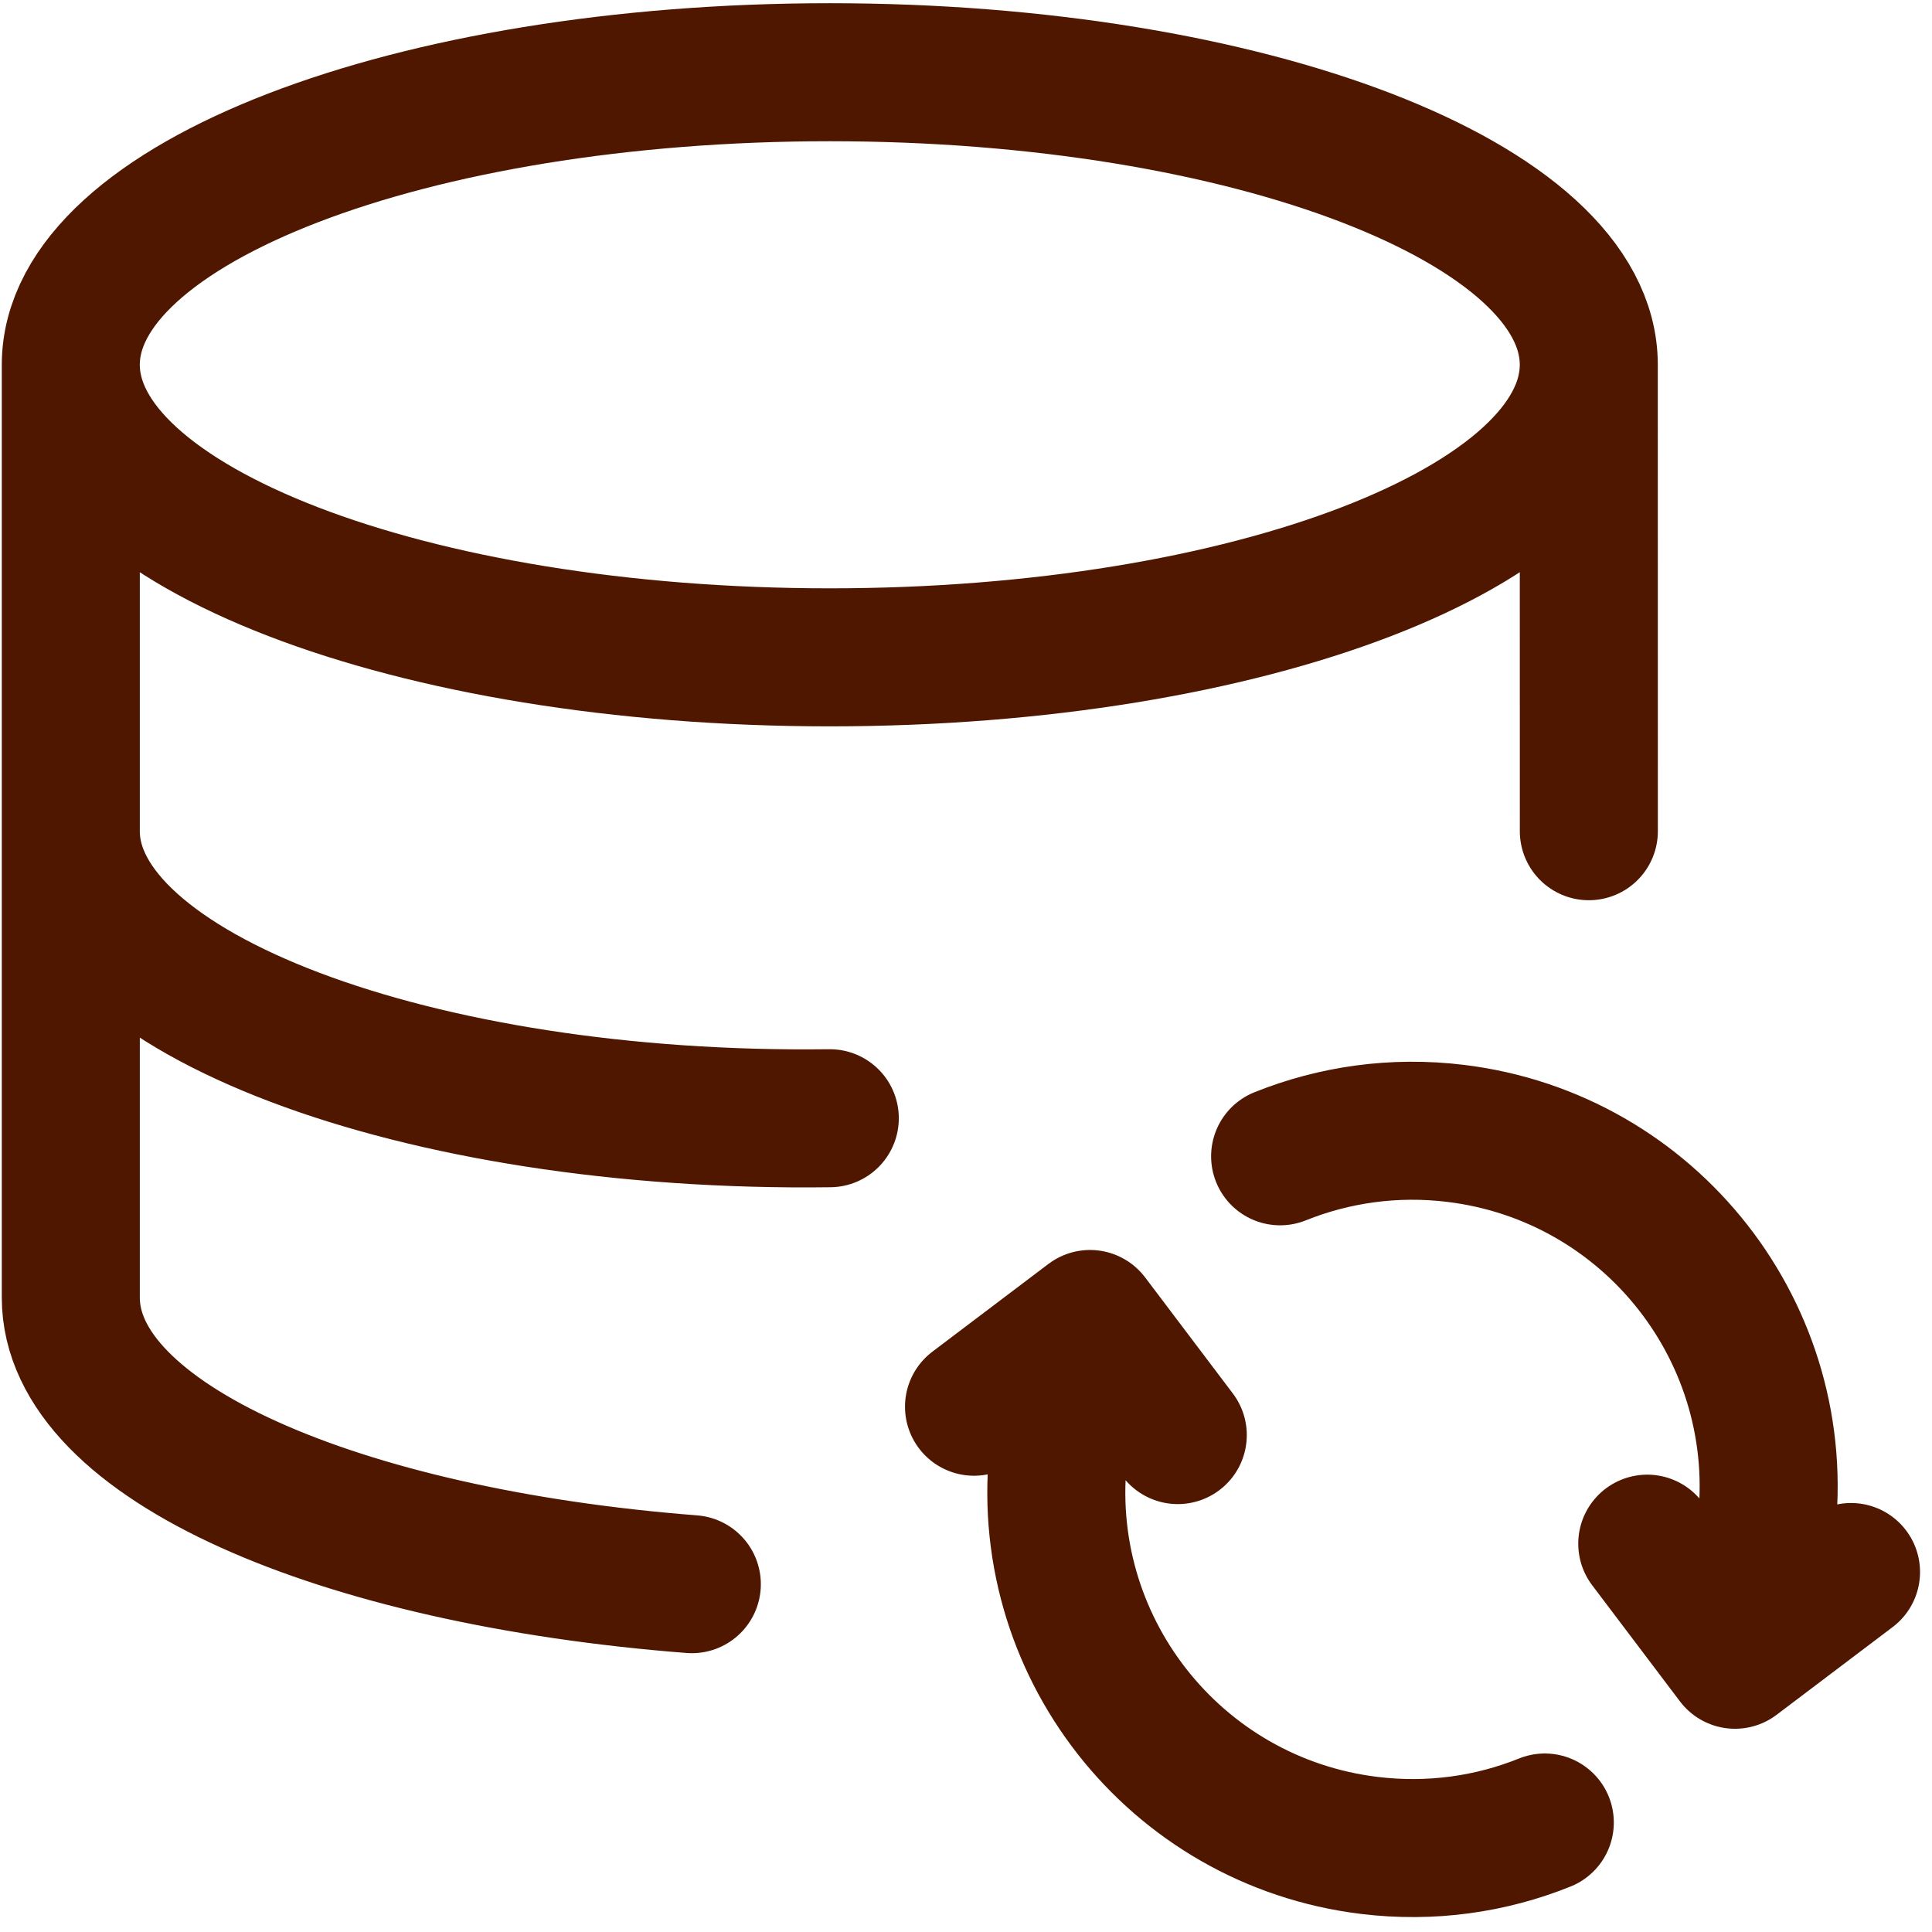<svg width="34" height="34" viewBox="0 0 34 34" fill="none" xmlns="http://www.w3.org/2000/svg">
<path d="M27.96 6.419C27.96 9.263 21.98 11.568 14.603 11.568C7.226 11.568 1.246 9.263 1.246 6.419M27.96 6.419C27.96 3.576 21.98 1.271 14.603 1.271C7.226 1.271 1.246 3.576 1.246 6.419M27.96 6.419L27.961 14.628M1.246 6.419V22.836C1.246 25.368 5.96 27.395 12.175 27.879M14.603 19.679C7.318 19.776 1.246 17.469 1.246 14.628M32.575 27.665L30.533 29.209L28.989 27.166M30.42 29.056C30.757 28.408 30.985 27.689 31.079 26.922C31.498 23.488 29.053 20.365 25.619 19.946C24.533 19.813 23.477 19.968 22.528 20.349M17.141 24.756L19.183 23.212L20.727 25.255M19.295 23.367C18.958 24.014 18.729 24.733 18.636 25.5C18.217 28.934 20.661 32.057 24.095 32.476C25.182 32.609 26.238 32.455 27.186 32.073" stroke="#4F1700" stroke-width="2.429" stroke-linecap="round" stroke-linejoin="round"/>
</svg>
